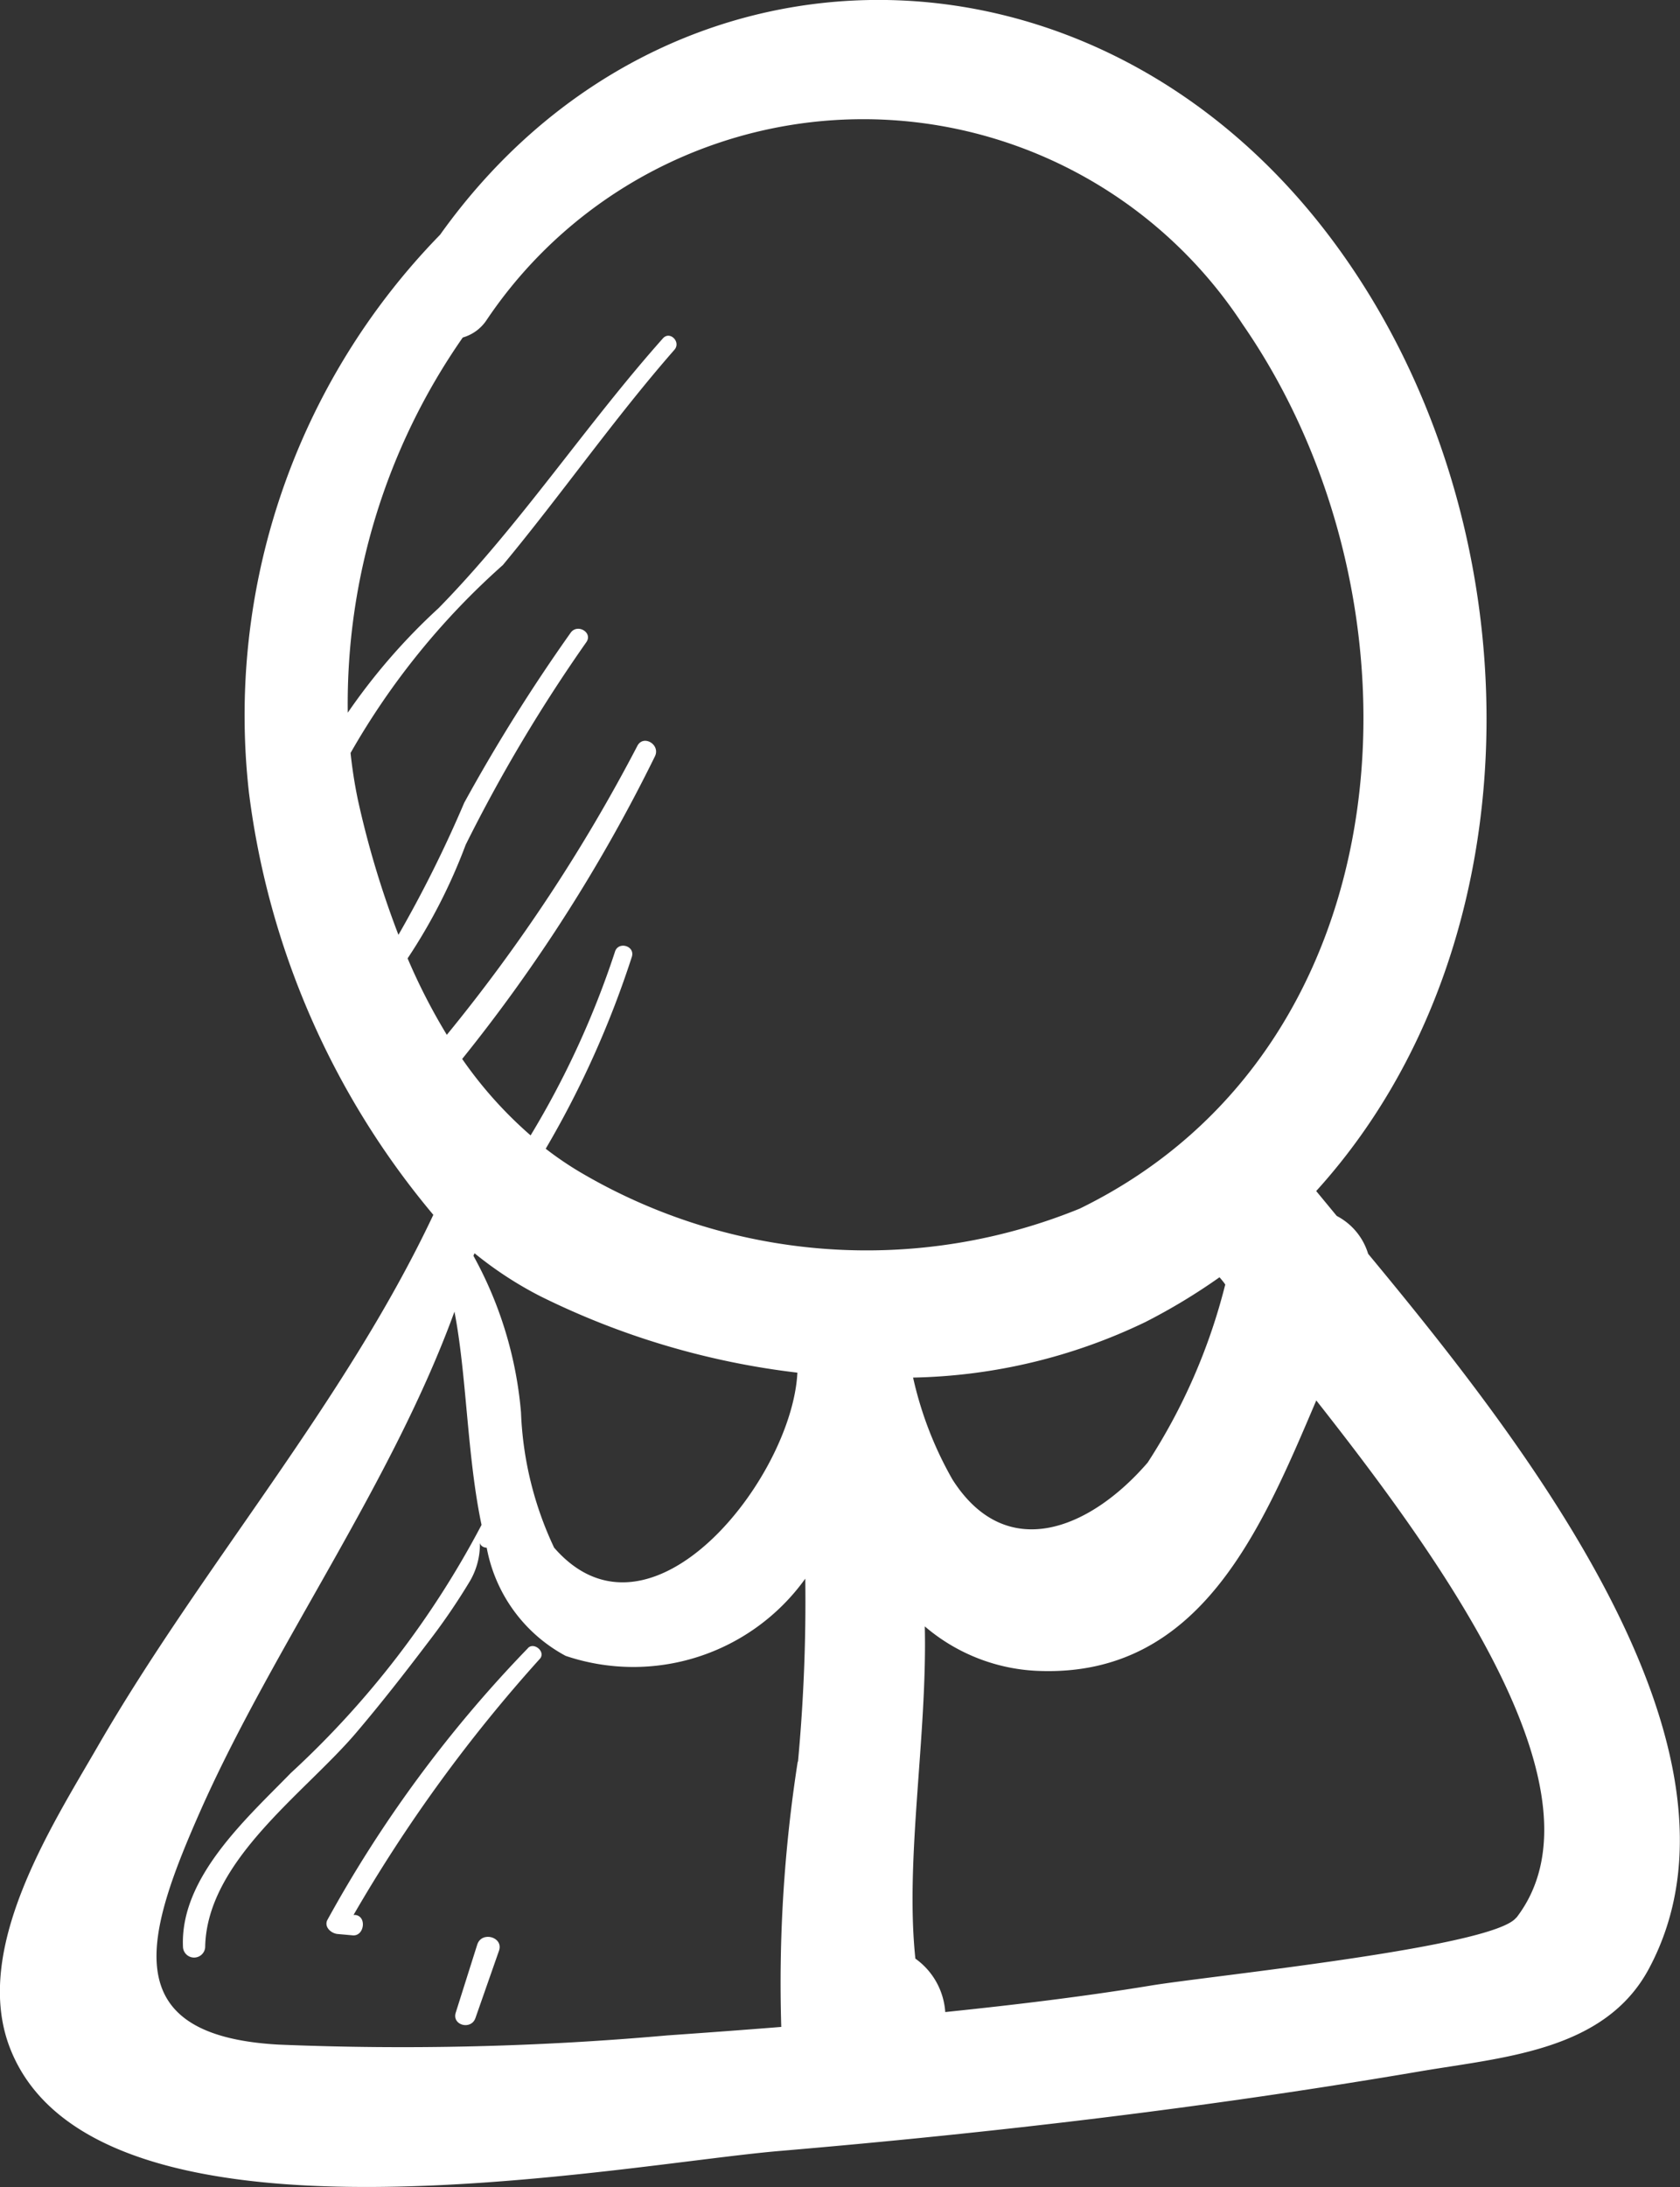 <svg xmlns="http://www.w3.org/2000/svg" width="19.792" height="25.746" viewBox="0 0 19.792 25.746">
  <rect x="0" y="0" width="19.792" height="25.746" fill="#333333" stroke="none"/>
  <g id="Group_2392" data-name="Group 2392" transform="translate(0 0)">
    <path id="Path_358" data-name="Path 358" d="M489.8,716.621a.746.746,0,0,0-.37-.446l-.242-.293c2.676-2.947,2.6-7.922.223-11.15-2.793-3.794-7.89-3.827-10.544-.108a8.1,8.1,0,0,0-2.252,6.569,9.582,9.582,0,0,0,2.172,4.969c-1.05,2.224-2.725,4.132-3.954,6.258-.547.947-1.49,2.4-1.029,3.562,1.02,2.573,7.183,1.358,9.066,1.2,2.536-.216,5.021-.508,7.53-.935.99-.169,2.188-.239,2.708-1.211C494.486,722.464,491.64,718.84,489.8,716.621Zm-6.72,5.978a16.931,16.931,0,0,0-.194,3.123c-.449.036-.9.069-1.344.1a35.233,35.233,0,0,1-4.582.108c-1.941-.109-1.557-1.311-.9-2.79.858-1.916,2.241-3.82,2.976-5.838.145.748.148,1.7.319,2.51a10.777,10.777,0,0,1-2.247,2.921c-.521.535-1.311,1.235-1.27,2.053a.131.131,0,0,0,.261,0c.016-1.018,1.17-1.812,1.778-2.526.291-.342.571-.7.844-1.06a7.475,7.475,0,0,0,.5-.731.857.857,0,0,0,.114-.467c-.006.049.037.077.081.079a1.821,1.821,0,0,0,.93,1.273,2.494,2.494,0,0,0,2.823-.909A20.383,20.383,0,0,1,483.083,722.6Zm-3.82-5.95c0-.012.009-.023.012-.035a4.408,4.408,0,0,0,.775.506,9.252,9.252,0,0,0,3.029.9c-.062,1.24-1.733,3.363-2.866,2.06a4.08,4.08,0,0,1-.39-1.591A4.617,4.617,0,0,0,479.262,716.649Zm1.267-.983a4,4,0,0,1-.416-.282,11.389,11.389,0,0,0,1.015-2.26c.04-.131-.164-.186-.2-.056a10.512,10.512,0,0,1-.993,2.159,4.861,4.861,0,0,1-.806-.9,19.132,19.132,0,0,0,2.271-3.563c.067-.138-.138-.26-.208-.121a19.865,19.865,0,0,1-2.244,3.4,7.013,7.013,0,0,1-.462-.9,6.57,6.57,0,0,0,.684-1.337,18.481,18.481,0,0,1,1.422-2.386c.079-.115-.108-.222-.186-.109a20.57,20.57,0,0,0-1.253,2,14.558,14.558,0,0,1-.775,1.555,11.03,11.03,0,0,1-.477-1.586,5.57,5.57,0,0,1-.087-.555,8.75,8.75,0,0,1,1.794-2.212c.691-.832,1.308-1.72,2.021-2.534.081-.092-.053-.227-.135-.135-.916,1.029-1.678,2.191-2.643,3.176a7.2,7.2,0,0,0-1.07,1.231,7.535,7.535,0,0,1,1.355-4.417.5.5,0,0,0,.277-.2,5.345,5.345,0,0,1,8.91.044c2.26,3.263,1.977,8.511-1.919,10.411A6.648,6.648,0,0,1,480.529,715.667Zm7.589,1.319a6.949,6.949,0,0,1-.913,2.093c-.671.778-1.663,1.2-2.3.2a4.3,4.3,0,0,1-.464-1.2,6.592,6.592,0,0,0,2.737-.654,7.087,7.087,0,0,0,.873-.527C488.071,716.923,488.1,716.956,488.118,716.985Zm3.428,7.451c-.271.351-3.628.686-4.309.8-.8.131-1.606.227-2.417.311a.842.842,0,0,0-.352-.629c-.124-1.17.141-2.62.111-3.911a2.187,2.187,0,0,0,1.366.525c1.884.057,2.6-1.669,3.246-3.185C490.71,720.277,492.659,722.994,491.546,724.437Z" transform="translate(-473.682 -701.861)" fill="#fff"/>
    <path id="Path_359" data-name="Path 359" d="M483.287,738.35a14.935,14.935,0,0,0-2.361,3.2c-.035.082.05.153.122.16l.179.016c.136.013.17-.222.032-.24l-.022,0a17.823,17.823,0,0,1,2.2-3.021C483.5,738.379,483.352,738.266,483.287,738.35Z" transform="translate(-477.072 -718.943)" fill="#fff"/>
    <path id="Path_360" data-name="Path 360" d="M484.03,744.853l-.253.8c-.047.149.181.209.232.064l.278-.794C484.342,744.762,484.081,744.689,484.03,744.853Z" transform="translate(-478.408 -721.96)" fill="#fff"/>
  </g>
</svg>
